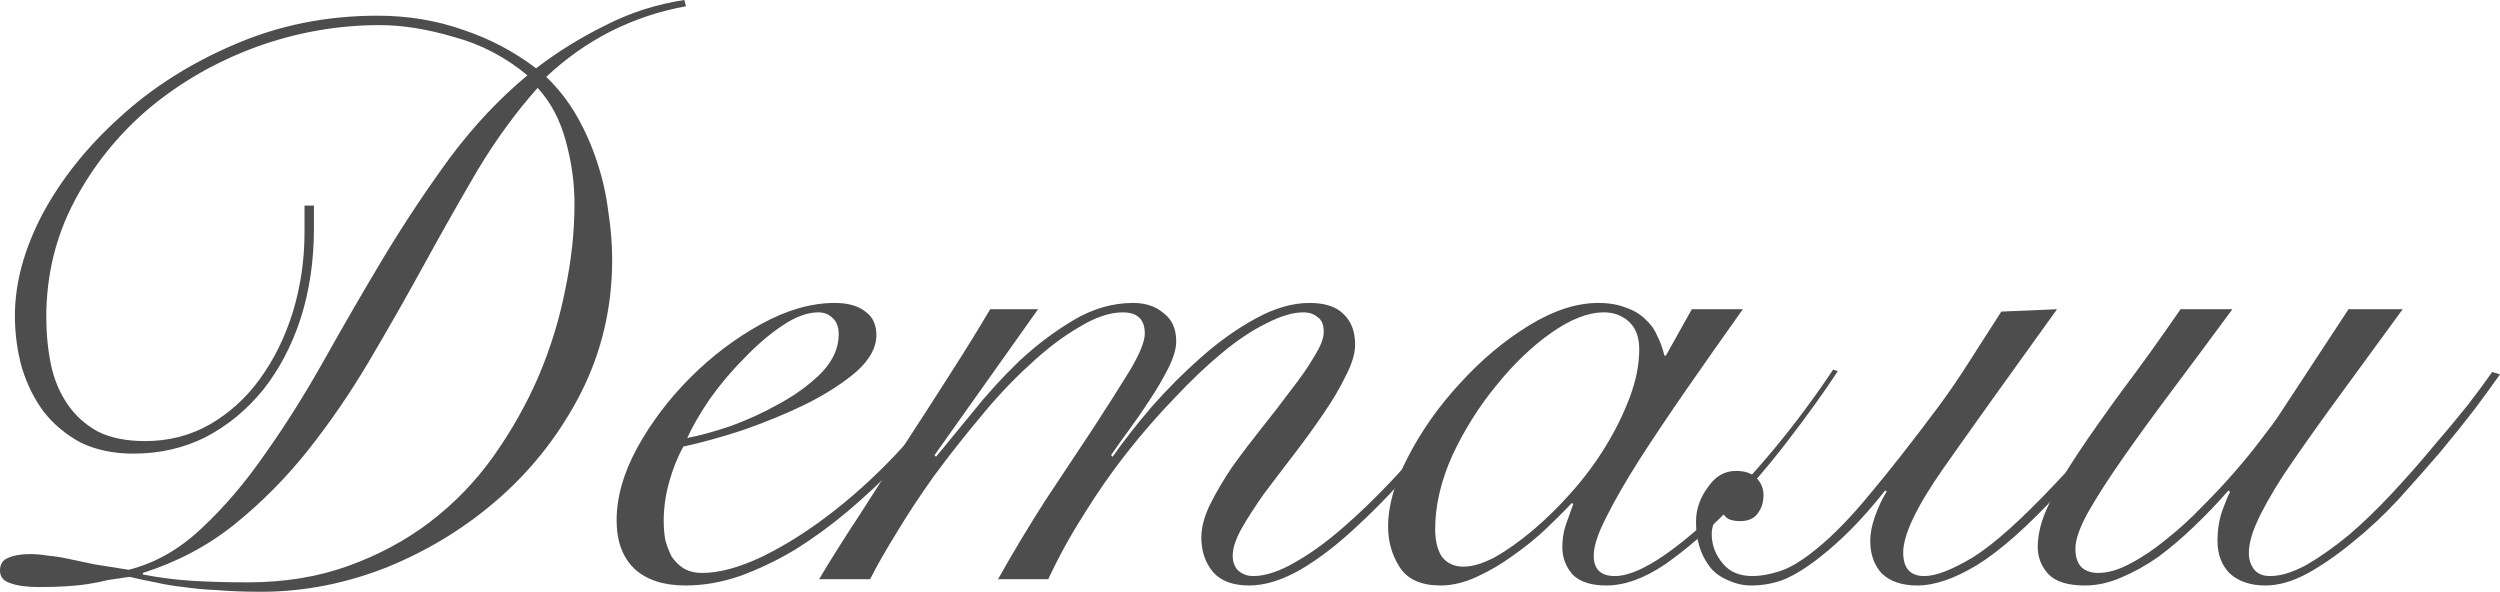 <?xml version="1.0" encoding="UTF-8"?> <svg xmlns="http://www.w3.org/2000/svg" viewBox="0 0 114.675 27.144" fill="none"><path d="M31.464 0.288C30.264 0.504 29.112 0.888 28.008 1.44C26.928 1.992 25.944 2.688 25.056 3.528C25.608 4.056 26.076 4.656 26.46 5.328C26.844 6 27.156 6.708 27.396 7.452C27.636 8.172 27.804 8.916 27.9 9.684C28.02 10.452 28.08 11.196 28.08 11.916C28.08 14.076 27.612 16.092 26.676 17.964C25.74 19.812 24.504 21.42 22.968 22.788C21.456 24.132 19.74 25.2 17.82 25.992C15.9 26.76 13.956 27.144 11.988 27.144C11.244 27.144 10.584 27.12 10.008 27.072C9.432 27.048 8.904 27 8.424 26.928C7.968 26.88 7.536 26.808 7.128 26.712C6.744 26.64 6.348 26.556 5.94 26.46C5.604 26.508 5.28 26.556 4.968 26.604C4.68 26.676 4.38 26.736 4.068 26.784C3.78 26.832 3.444 26.868 3.06 26.892C2.7 26.916 2.28 26.928 1.8 26.928C1.224 26.928 0.78 26.868 0.468 26.748C0.156 26.652 0 26.46 0 26.172C0 25.884 0.12 25.692 0.36 25.596C0.624 25.476 0.96 25.416 1.368 25.416C1.656 25.416 1.932 25.44 2.196 25.488C2.484 25.512 2.796 25.56 3.132 25.632C3.492 25.704 3.888 25.788 4.32 25.884C4.752 25.956 5.28 26.04 5.904 26.136C7.128 25.824 8.244 25.188 9.252 24.228C10.284 23.268 11.256 22.128 12.168 20.808C13.104 19.488 14.016 18.036 14.904 16.452C15.792 14.868 16.704 13.296 17.64 11.736C18.6 10.152 19.608 8.64 20.664 7.2C21.744 5.76 22.92 4.512 24.192 3.456C23.184 2.616 22.056 2.028 20.808 1.692C19.584 1.332 18.456 1.152 17.424 1.152C15.48 1.152 13.584 1.488 11.736 2.16C9.912 2.832 8.28 3.768 6.84 4.968C5.424 6.168 4.284 7.584 3.42 9.216C2.556 10.848 2.124 12.624 2.124 14.544C2.124 15.312 2.196 16.044 2.34 16.74C2.484 17.412 2.736 18.012 3.096 18.54C3.456 19.068 3.924 19.488 4.5 19.8C5.076 20.088 5.796 20.232 6.66 20.232C7.74 20.232 8.724 19.98 9.612 19.476C10.524 18.948 11.292 18.252 11.916 17.388C12.564 16.5 13.068 15.48 13.428 14.328C13.788 13.152 13.968 11.928 13.968 10.656V9.432H14.4V10.476C14.4 11.964 14.196 13.344 13.788 14.616C13.38 15.864 12.804 16.956 12.06 17.892C11.316 18.804 10.44 19.524 9.432 20.052C8.424 20.556 7.32 20.808 6.12 20.808C5.208 20.808 4.404 20.64 3.708 20.304C3.036 19.944 2.472 19.476 2.016 18.9C1.584 18.324 1.248 17.652 1.008 16.884C0.792 16.116 0.684 15.312 0.684 14.472C0.684 12.984 1.104 11.436 1.944 9.828C2.808 8.22 3.984 6.744 5.472 5.4C6.96 4.032 8.712 2.916 10.728 2.052C12.768 1.164 14.964 0.72 17.316 0.72C18.708 0.72 20.016 0.936 21.24 1.368C22.464 1.776 23.58 2.364 24.588 3.132C25.596 2.364 26.664 1.704 27.792 1.152C28.92 0.576 30.12 0.192 31.392 0L31.464 0.288ZM11.376 26.712C13.056 26.712 14.592 26.46 15.984 25.956C17.376 25.452 18.624 24.78 19.728 23.94C20.856 23.076 21.828 22.068 22.644 20.916C23.46 19.764 24.144 18.552 24.696 17.28C25.248 15.984 25.656 14.664 25.92 13.32C26.208 11.952 26.352 10.632 26.352 9.36C26.352 8.4 26.22 7.44 25.956 6.48C25.692 5.496 25.26 4.68 24.66 4.032C23.676 5.136 22.764 6.384 21.924 7.776C21.108 9.168 20.292 10.608 19.476 12.096C18.66 13.584 17.82 15.06 16.956 16.524C16.092 17.988 15.156 19.356 14.148 20.628C13.14 21.9 12.012 23.04 10.764 24.048C9.54 25.032 8.136 25.776 6.552 26.28V26.352C7.296 26.496 8.04 26.592 8.784 26.64C9.552 26.688 10.416 26.712 11.376 26.712Z" fill="#4D4D4D"></path><path d="M38.472 15.336C38.472 15 38.376 14.748 38.184 14.58C38.016 14.412 37.8 14.328 37.536 14.328C37.032 14.328 36.48 14.532 35.88 14.94C35.304 15.324 34.728 15.816 34.152 16.416C33.576 16.992 33.048 17.616 32.568 18.288C32.112 18.96 31.764 19.56 31.524 20.088C32.052 19.992 32.712 19.812 33.504 19.548C34.296 19.26 35.052 18.912 35.772 18.504C36.516 18.096 37.152 17.628 37.68 17.1C38.208 16.548 38.472 15.96 38.472 15.336ZM44.304 17.244C43.944 17.844 43.488 18.504 42.936 19.224C42.408 19.944 41.796 20.664 41.1 21.384C40.428 22.08 39.696 22.764 38.904 23.436C38.136 24.084 37.332 24.672 36.492 25.2C35.652 25.704 34.8 26.112 33.936 26.424C33.096 26.712 32.268 26.856 31.452 26.856C30.444 26.856 29.664 26.604 29.112 26.1C28.56 25.572 28.284 24.828 28.284 23.868C28.284 22.812 28.596 21.708 29.22 20.556C29.868 19.38 30.684 18.3 31.668 17.316C32.652 16.332 33.732 15.516 34.908 14.868C36.084 14.22 37.212 13.896 38.292 13.896C38.892 13.896 39.36 14.028 39.696 14.292C40.032 14.532 40.2 14.892 40.2 15.372C40.2 15.948 39.888 16.512 39.264 17.064C38.64 17.592 37.872 18.084 36.96 18.54C36.072 18.972 35.112 19.368 34.08 19.728C33.048 20.064 32.136 20.316 31.344 20.484C31.08 20.964 30.864 21.504 30.696 22.104C30.528 22.704 30.444 23.304 30.444 23.904C30.444 24.192 30.468 24.48 30.516 24.768C30.588 25.032 30.684 25.284 30.804 25.524C30.948 25.74 31.128 25.92 31.344 26.064C31.584 26.208 31.872 26.28 32.208 26.28C33 26.28 33.924 26.028 34.98 25.524C36.06 24.996 37.152 24.3 38.256 23.436C39.36 22.572 40.416 21.588 41.424 20.484C42.432 19.38 43.296 18.24 44.016 17.064L44.304 17.244Z" fill="#4D4D4D"></path><path d="M37.572 26.568C38.1 25.68 38.712 24.708 39.409 23.652C40.08 22.596 40.764 21.528 41.46 20.448C42.18 19.344 42.877 18.264 43.549 17.208C44.244 16.128 44.868 15.12 45.42 14.184H47.616L42.865 20.88L42.936 20.952C43.392 20.4 43.945 19.728 44.592 18.936C45.24 18.12 45.949 17.34 46.717 16.596C47.509 15.852 48.348 15.216 49.236 14.688C50.125 14.16 51.036 13.896 51.973 13.896C52.548 13.896 53.016 14.052 53.376 14.364C53.76 14.652 53.953 15.084 53.953 15.66C53.953 15.996 53.832 16.404 53.593 16.884C53.352 17.364 53.064 17.856 52.728 18.36C52.417 18.84 52.093 19.308 51.756 19.764C51.42 20.22 51.156 20.592 50.965 20.88L51.036 20.952C51.54 20.232 52.14 19.464 52.837 18.648C53.557 17.832 54.313 17.076 55.105 16.38C55.921 15.66 56.748 15.072 57.588 14.616C58.452 14.136 59.281 13.896 60.073 13.896C60.768 13.896 61.285 14.064 61.621 14.4C61.981 14.736 62.16 15.204 62.16 15.804C62.16 16.212 62.017 16.692 61.728 17.244C61.464 17.796 61.116 18.384 60.684 19.008C60.276 19.608 59.832 20.22 59.353 20.844C58.873 21.468 58.416 22.068 57.984 22.644C57.576 23.22 57.228 23.76 56.94 24.264C56.677 24.744 56.544 25.152 56.544 25.488C56.544 25.776 56.629 26.004 56.796 26.172C56.989 26.34 57.216 26.424 57.48 26.424C58.056 26.424 58.728 26.196 59.496 25.74C60.288 25.284 61.128 24.648 62.017 23.832C62.928 23.016 63.877 22.044 64.86 20.916C65.845 19.764 66.84 18.504 67.848 17.136L68.137 17.28C67.152 18.624 66.169 19.884 65.184 21.06C64.2 22.212 63.24 23.22 62.304 24.084C61.392 24.948 60.505 25.632 59.641 26.136C58.8 26.616 58.02 26.856 57.3 26.856C56.556 26.856 56.004 26.652 55.644 26.244C55.284 25.812 55.105 25.284 55.105 24.66C55.105 24.204 55.236 23.7 55.501 23.148C55.788 22.572 56.136 21.984 56.544 21.384C56.977 20.784 57.433 20.184 57.912 19.584C58.392 18.984 58.836 18.408 59.244 17.856C59.677 17.304 60.025 16.8 60.288 16.344C60.576 15.888 60.72 15.516 60.72 15.228C60.72 14.892 60.624 14.664 60.433 14.544C60.264 14.4 60.049 14.328 59.784 14.328C59.305 14.328 58.74 14.496 58.092 14.832C57.445 15.144 56.76 15.6 56.04 16.2C55.344 16.776 54.624 17.46 53.88 18.252C53.137 19.02 52.405 19.86 51.685 20.772C50.988 21.66 50.328 22.608 49.705 23.616C49.08 24.6 48.541 25.584 48.084 26.568H45.78C46.452 25.368 47.172 24.168 47.94 22.968C48.732 21.768 49.464 20.664 50.137 19.656C50.808 18.624 51.372 17.736 51.828 16.992C52.284 16.224 52.512 15.66 52.512 15.3C52.512 14.652 52.176 14.328 51.504 14.328C50.905 14.328 50.232 14.556 49.488 15.012C48.744 15.444 47.988 16.02 47.22 16.74C46.452 17.436 45.696 18.24 44.952 19.152C44.208 20.04 43.5 20.94 42.829 21.852C42.18 22.764 41.604 23.64 41.1 24.48C40.597 25.296 40.201 25.992 39.912 26.568H37.572Z" fill="#4D4D4D"></path><path d="M77.604 14.184H79.944C79.056 15.432 78.204 16.644 77.388 17.82C76.572 18.996 75.84 20.088 75.192 21.096C74.568 22.08 74.064 22.956 73.68 23.724C73.296 24.468 73.104 25.056 73.104 25.488C73.104 26.112 73.428 26.424 74.076 26.424C74.58 26.424 75.216 26.184 75.984 25.704C76.776 25.2 77.628 24.516 78.54 23.652C79.452 22.788 80.388 21.78 81.348 20.628C82.308 19.476 83.22 18.252 84.084 16.956L84.3 17.028C83.652 18.012 82.884 19.08 81.996 20.232C81.132 21.36 80.22 22.416 79.26 23.4C78.3 24.384 77.34 25.212 76.38 25.884C75.42 26.532 74.52 26.856 73.68 26.856C72.984 26.856 72.468 26.688 72.132 26.352C71.82 25.992 71.664 25.572 71.664 25.092C71.664 24.756 71.712 24.432 71.808 24.12C71.928 23.784 72.048 23.448 72.168 23.112L72.096 23.076C71.784 23.412 71.388 23.808 70.908 24.264C70.452 24.696 69.948 25.104 69.396 25.488C68.868 25.872 68.316 26.196 67.74 26.46C67.164 26.724 66.612 26.856 66.084 26.856C65.196 26.856 64.572 26.58 64.212 26.028C63.852 25.476 63.672 24.852 63.672 24.156C63.672 23.172 63.984 22.092 64.608 20.916C65.232 19.716 66.024 18.6 66.984 17.568C67.944 16.512 68.988 15.636 70.116 14.94C71.244 14.244 72.312 13.896 73.32 13.896C73.8 13.896 74.22 13.968 74.58 14.112C74.94 14.232 75.24 14.412 75.48 14.652C75.72 14.868 75.9 15.12 76.02 15.408C76.164 15.696 76.272 15.996 76.344 16.308H76.416L77.604 14.184ZM65.832 24.264C65.832 24.816 65.94 25.248 66.156 25.56C66.396 25.848 66.72 25.992 67.128 25.992C67.536 25.992 68.016 25.848 68.568 25.56C69.12 25.248 69.696 24.84 70.296 24.336C70.896 23.832 71.484 23.256 72.06 22.608C72.66 21.936 73.188 21.228 73.644 20.484C74.1 19.74 74.472 18.984 74.76 18.216C75.048 17.448 75.192 16.716 75.192 16.02C75.192 15.468 75.036 15.048 74.724 14.76C74.412 14.472 74.028 14.328 73.572 14.328C72.852 14.328 72.048 14.64 71.16 15.264C70.272 15.888 69.432 16.692 68.64 17.676C67.848 18.636 67.176 19.704 66.624 20.88C66.096 22.056 65.832 23.184 65.832 24.264Z" fill="#4D4D4D"></path><path d="M94.356 14.184C92.124 17.28 90.384 19.716 89.136 21.492C87.912 23.244 87.3 24.528 87.3 25.344C87.3 26.064 87.624 26.424 88.272 26.424C88.8 26.424 89.544 26.136 90.504 25.56C91.464 24.96 92.724 23.832 94.284 22.176C94.908 21.528 95.556 20.784 96.228 19.944C96.924 19.104 97.668 18.144 98.46 17.064L98.82 17.172C98.004 18.324 97.236 19.332 96.516 20.196C95.796 21.06 95.124 21.84 94.5 22.536C93.012 24.144 91.74 25.272 90.684 25.92C89.652 26.544 88.74 26.856 87.948 26.856C87.252 26.856 86.712 26.676 86.328 26.316C85.968 25.932 85.788 25.428 85.788 24.804C85.788 24.468 85.86 24.096 86.004 23.688C86.148 23.28 86.328 22.896 86.544 22.536L86.472 22.5C85.92 23.196 85.392 23.796 84.888 24.3C84.408 24.78 83.952 25.188 83.52 25.524C82.92 26.004 82.368 26.352 81.864 26.568C81.384 26.76 80.868 26.856 80.316 26.856C79.956 26.856 79.596 26.772 79.236 26.604C78.852 26.436 78.564 26.208 78.372 25.92C77.988 25.392 77.796 24.732 77.796 23.94C77.796 23.364 77.976 22.836 78.336 22.356C78.672 21.852 79.104 21.6 79.632 21.6C80.04 21.6 80.352 21.708 80.568 21.924C80.784 22.14 80.892 22.404 80.892 22.716C80.892 23.052 80.796 23.34 80.604 23.58C80.436 23.796 80.172 23.904 79.812 23.904C79.644 23.904 79.488 23.88 79.344 23.832C79.176 23.76 79.044 23.616 78.948 23.4C78.804 23.52 78.696 23.7 78.624 23.94C78.552 24.156 78.516 24.336 78.516 24.48C78.516 25.008 78.696 25.476 79.056 25.884C79.368 26.244 79.812 26.424 80.388 26.424C80.748 26.424 81.156 26.352 81.612 26.208C82.092 26.064 82.668 25.716 83.34 25.164C84.108 24.54 84.924 23.7 85.788 22.644C86.676 21.588 87.72 20.256 88.92 18.648C89.4 18 89.868 17.316 90.324 16.596C90.804 15.852 91.296 15.084 91.8 14.292L94.356 14.184Z" fill="#4D4D4D"></path><path d="M102.399 14.184C101.463 15.456 100.563 16.668 99.699 17.82C98.835 18.972 98.067 20.028 97.395 20.988C96.723 21.948 96.183 22.788 95.775 23.508C95.391 24.204 95.199 24.756 95.199 25.164C95.199 25.548 95.295 25.836 95.487 26.028C95.679 26.196 95.931 26.28 96.243 26.28C96.699 26.28 97.191 26.136 97.719 25.848C98.271 25.56 98.823 25.188 99.375 24.732C99.951 24.276 100.503 23.772 101.031 23.22C101.583 22.668 102.087 22.128 102.543 21.6C103.023 21.048 103.431 20.544 103.767 20.088C104.127 19.632 104.391 19.272 104.559 19.008L107.727 14.184H110.211C108.915 15.96 107.811 17.472 106.899 18.72C106.011 19.944 105.279 20.988 104.703 21.852C104.151 22.716 103.755 23.424 103.515 23.976C103.275 24.504 103.155 24.972 103.155 25.38C103.155 25.668 103.239 25.92 103.407 26.136C103.575 26.328 103.815 26.424 104.127 26.424C104.607 26.424 105.159 26.256 105.783 25.92C106.407 25.56 107.055 25.104 107.727 24.552C108.399 23.976 109.059 23.34 109.707 22.644C110.379 21.924 111.003 21.216 111.579 20.52C112.179 19.824 112.719 19.176 113.199 18.576C113.679 17.952 114.051 17.448 114.315 17.064L114.675 17.172C114.387 17.58 114.003 18.108 113.523 18.756C113.043 19.38 112.503 20.052 111.903 20.772C111.303 21.468 110.667 22.188 109.995 22.932C109.323 23.652 108.627 24.3 107.907 24.876C107.211 25.452 106.515 25.932 105.819 26.316C105.147 26.676 104.511 26.856 103.911 26.856C103.239 26.856 102.699 26.676 102.291 26.316C101.907 25.932 101.715 25.428 101.715 24.804C101.715 24.324 101.787 23.868 101.931 23.436C102.099 22.98 102.219 22.692 102.291 22.572L102.219 22.5C101.715 23.076 101.187 23.628 100.635 24.156C100.083 24.684 99.531 25.152 98.979 25.56C98.427 25.944 97.863 26.256 97.287 26.496C96.735 26.736 96.183 26.856 95.631 26.856C94.863 26.856 94.311 26.688 93.975 26.352C93.639 25.992 93.471 25.572 93.471 25.092C93.471 24.492 93.639 23.844 93.975 23.148C94.287 22.452 94.731 21.672 95.307 20.808C95.883 19.944 96.567 18.972 97.359 17.892C98.175 16.812 99.063 15.576 100.023 14.184H102.399Z" fill="#4D4D4D"></path></svg> 